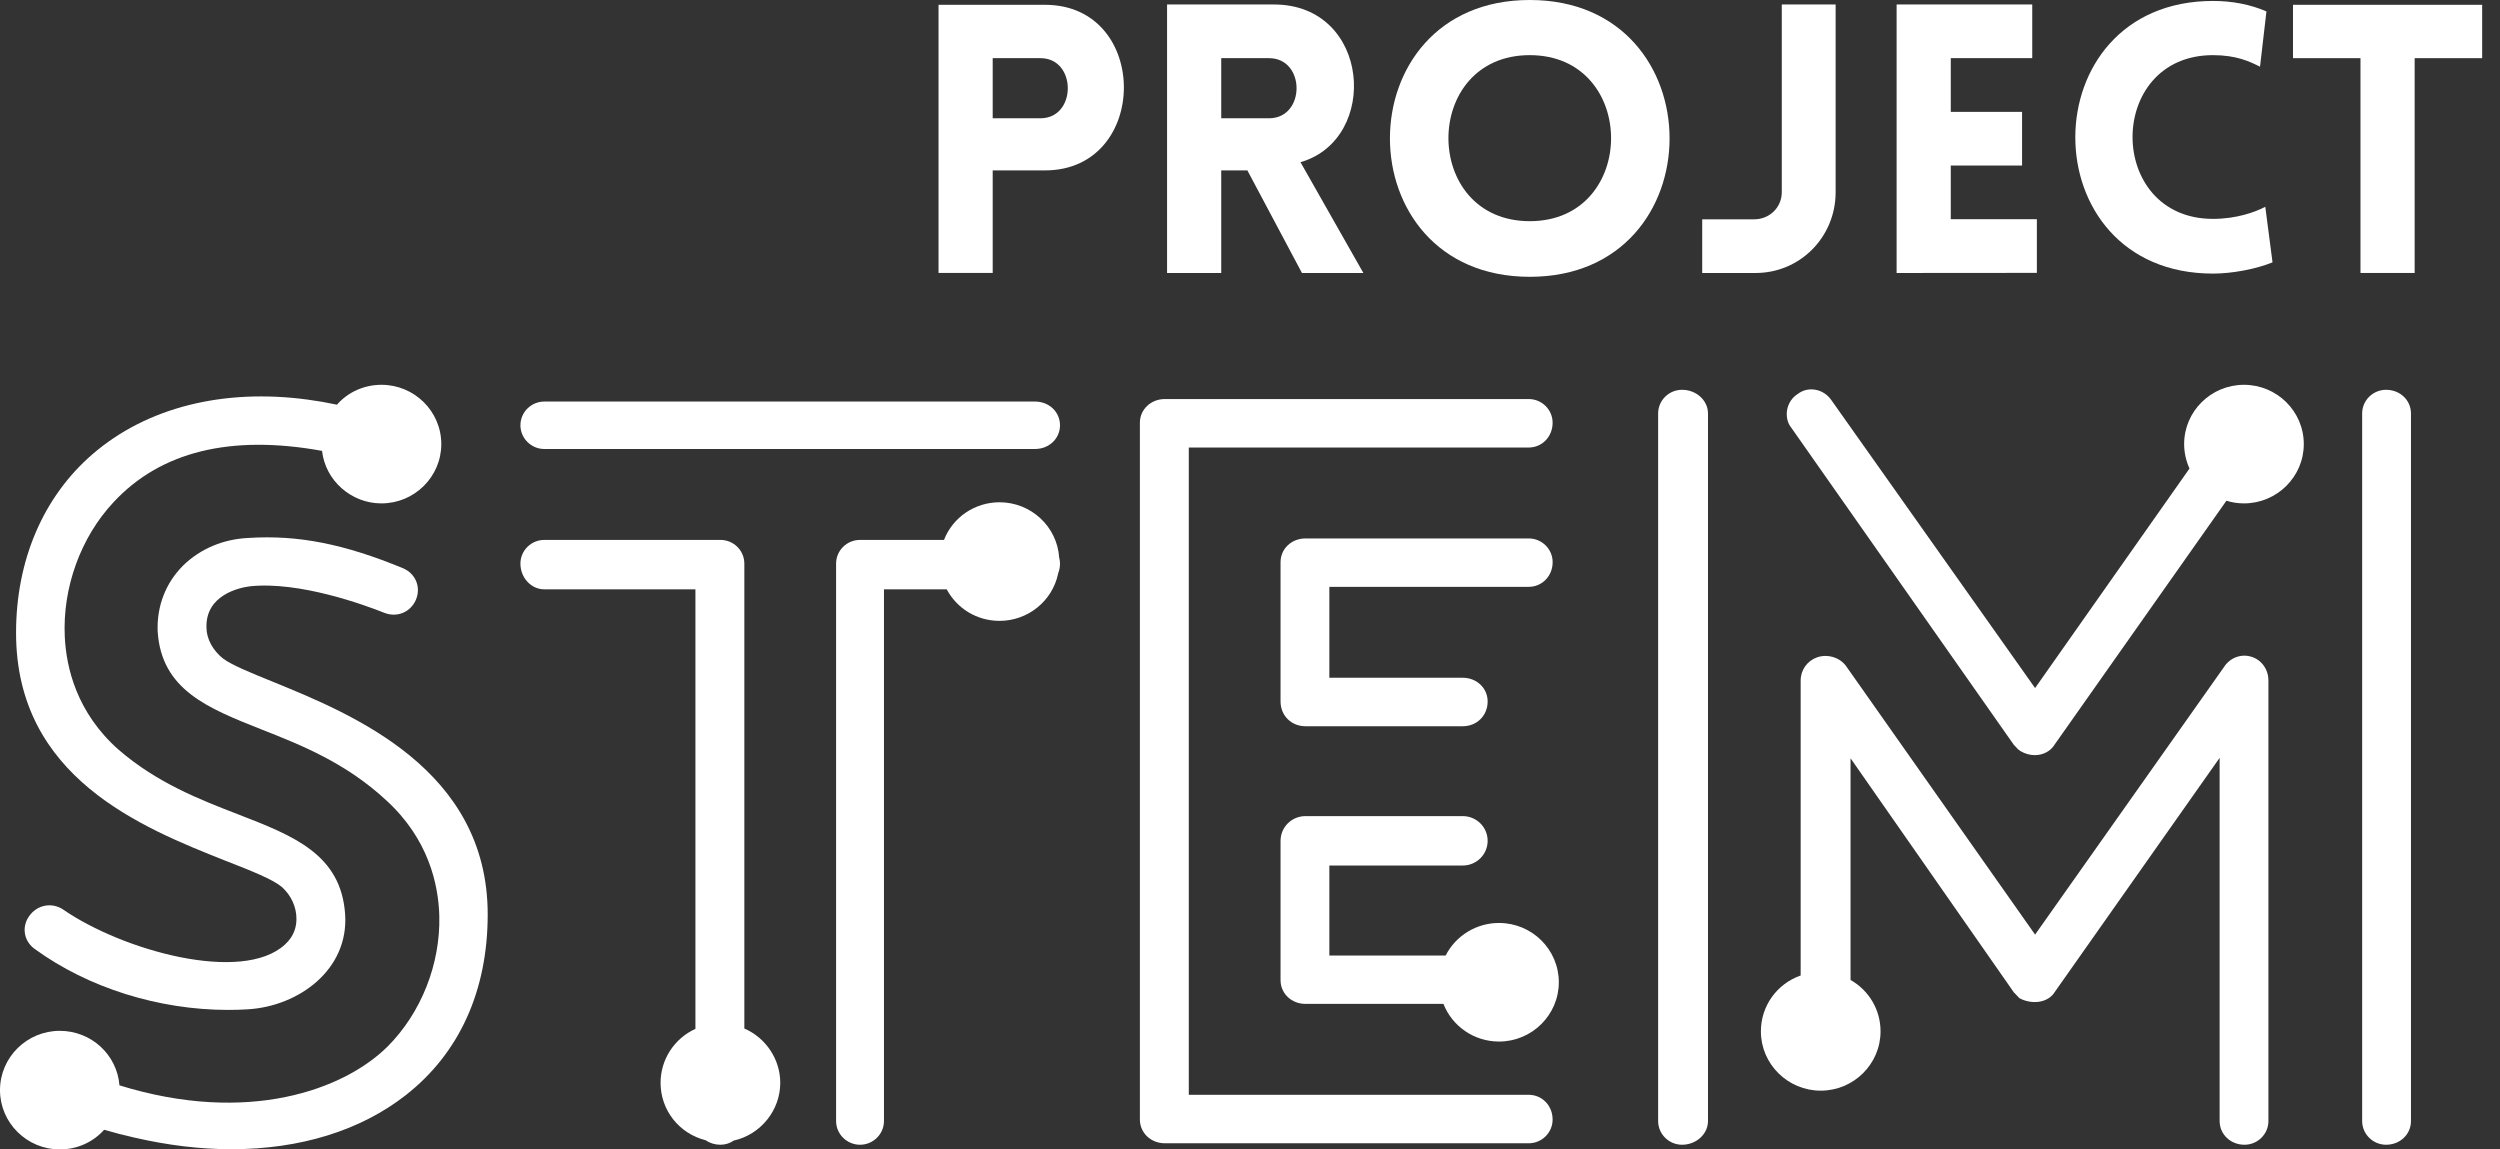 <svg width="87" height="40" viewBox="0 0 87 40" fill="none" xmlns="http://www.w3.org/2000/svg">
<rect x="0" y="0" width="87" height="40" fill="#333333" stroke="none"/>
<path d="M32.661 9.499V0.167H36.366C40.033 0.167 40.019 5.93 36.366 5.93H34.546V9.499H32.661ZM36.209 4.116C37.476 4.116 37.476 2.024 36.209 2.024H34.546V4.116H36.209Z" fill="white"/>
<path d="M45.308 9.5L43.409 5.93H42.499V9.5H40.614V0.156H44.333C47.697 0.156 48.026 4.848 45.257 5.644L47.445 9.5H45.308ZM42.499 4.116H44.161C45.44 4.116 45.44 2.024 44.161 2.024H42.499V4.116Z" fill="white"/>
<path d="M53.235 0C59.723 0 59.723 9.633 53.235 9.633C46.748 9.63 46.748 0 53.235 0ZM53.235 1.919C49.462 1.919 49.462 7.697 53.235 7.697C57.009 7.697 57.009 1.919 53.235 1.919Z" fill="white"/>
<path d="M59.237 7.632H61.045C61.586 7.632 62.006 7.212 62.006 6.69V0.156H63.88V6.69C63.88 8.247 62.642 9.5 61.096 9.5H59.237V7.632Z" fill="white"/>
<path d="M66.002 9.5V0.156H70.722V2.024H67.887V3.892H70.368V5.76H67.887V7.628H70.883V9.496L66.002 9.5Z" fill="white"/>
<path d="M77.013 1.919C73.279 1.919 73.279 7.617 77.013 7.617C77.831 7.617 78.477 7.382 78.832 7.197L79.084 9.13C78.503 9.366 77.674 9.521 77.013 9.521C70.616 9.521 70.631 0.033 77.013 0.033C77.674 0.033 78.306 0.152 78.872 0.398L78.649 2.321C78.291 2.143 77.831 1.919 77.013 1.919Z" fill="white"/>
<path d="M82.145 9.499V2.024H79.796V0.167H86.379V2.024H84.03V9.499H82.145Z" fill="white"/>
<path d="M16.972 31.822C16.972 34.472 15.989 36.648 14.126 38.107C12.552 39.341 10.451 39.993 8.051 39.993C6.966 39.993 5.83 39.855 4.672 39.587C4.307 39.504 3.953 39.413 3.624 39.316C3.237 39.75 2.678 40 2.082 40C0.935 40 0 39.073 0 37.937C0 36.796 0.935 35.873 2.082 35.873C3.174 35.873 4.073 36.702 4.157 37.77C8.636 39.157 11.982 37.915 13.487 36.42C14.656 35.25 15.328 33.552 15.288 31.876C15.259 30.783 14.915 29.194 13.436 27.847C12.033 26.544 10.47 25.924 9.092 25.381C7.229 24.643 5.622 24.006 5.487 21.982C5.45 21.102 5.764 20.288 6.371 19.683C6.963 19.1 7.774 18.756 8.661 18.72C10.367 18.612 11.971 18.927 14.024 19.774C14.466 19.962 14.659 20.436 14.473 20.874C14.28 21.316 13.801 21.504 13.359 21.32C12.701 21.059 10.422 20.219 8.694 20.404C8.332 20.451 7.153 20.701 7.185 21.837C7.185 22.228 7.408 22.641 7.766 22.92C8.069 23.148 8.778 23.434 9.465 23.713C12.278 24.86 16.972 26.775 16.972 31.822Z" fill="white"/>
<path d="M0.559 22.022C0.559 19.499 1.501 17.294 3.215 15.81C5.1 14.18 7.77 13.507 10.725 13.909C11.047 13.952 11.383 14.01 11.726 14.083C12.113 13.641 12.676 13.391 13.275 13.391C14.422 13.391 15.357 14.314 15.357 15.455C15.357 16.591 14.422 17.518 13.275 17.518C12.219 17.518 11.324 16.722 11.207 15.69C8.026 15.114 5.585 15.715 3.949 17.479C2.809 18.698 2.174 20.447 2.254 22.156C2.305 23.238 2.67 24.802 4.128 26.091C5.469 27.25 6.966 27.829 8.285 28.339C10.21 29.085 11.872 29.726 12.011 31.826C12.135 33.748 10.396 35.011 8.643 35.123C8.413 35.138 8.175 35.145 7.942 35.145C5.516 35.145 3.069 34.374 1.224 33.035C0.837 32.77 0.742 32.274 1.008 31.891C1.279 31.492 1.797 31.387 2.192 31.648C4.27 33.085 8.424 34.233 9.911 32.875C10.254 32.568 10.32 32.213 10.316 31.967C10.316 31.558 10.13 31.156 9.808 30.866C9.487 30.598 8.745 30.305 7.883 29.968L7.854 29.957C4.95 28.803 0.559 27.065 0.559 22.022Z" fill="white"/>
<path d="M78.941 23.684V39.012C78.941 39.464 78.569 39.837 78.108 39.837C77.623 39.837 77.243 39.475 77.243 39.012V26.373L71.504 34.523C71.299 34.859 70.817 34.968 70.364 34.78L70.273 34.733L70.079 34.53L64.399 26.388V34.103C65.045 34.468 65.443 35.149 65.443 35.891C65.443 37.028 64.508 37.955 63.361 37.955C62.214 37.955 61.279 37.028 61.279 35.891C61.279 35.011 61.834 34.237 62.663 33.947V23.684C62.663 23.314 62.89 22.996 63.241 22.873C63.602 22.753 64.004 22.869 64.234 23.166L70.821 32.524L77.392 23.217C77.597 22.894 77.977 22.746 78.335 22.851C78.697 22.956 78.941 23.289 78.941 23.684Z" fill="white"/>
<path d="M83.902 14.39V39.012C83.902 39.475 83.522 39.837 83.036 39.837C82.576 39.837 82.203 39.464 82.203 39.012V14.39C82.203 13.934 82.576 13.565 83.036 13.565C83.522 13.565 83.902 13.927 83.902 14.39Z" fill="white"/>
<path d="M80.172 15.455C80.172 16.591 79.237 17.518 78.09 17.518C77.875 17.518 77.67 17.486 77.48 17.424L71.504 25.906C71.365 26.138 71.106 26.279 70.81 26.279C70.645 26.279 70.474 26.232 70.32 26.142L70.233 26.08L70.079 25.917L62.338 14.886C62.207 14.731 62.152 14.495 62.192 14.26C62.236 14.032 62.368 13.829 62.558 13.713C62.729 13.579 62.949 13.525 63.164 13.561C63.398 13.598 63.602 13.732 63.741 13.938L70.821 23.944L76.194 16.305C76.074 16.038 76.008 15.744 76.008 15.455C76.008 14.314 76.943 13.391 78.09 13.391C79.237 13.391 80.172 14.314 80.172 15.455Z" fill="white"/>
<path d="M59.438 14.39V39.012C59.438 39.464 59.032 39.837 58.536 39.837C58.075 39.837 57.703 39.464 57.703 39.012V14.39C57.703 13.934 58.075 13.565 58.536 13.565C59.032 13.565 59.438 13.934 59.438 14.39Z" fill="white"/>
<path d="M44.563 29.262C44.563 28.785 44.95 28.401 45.429 28.401H50.904C51.383 28.401 51.77 28.785 51.77 29.262C51.77 29.733 51.383 30.12 50.904 30.12H46.261V33.252H50.309C50.66 32.56 51.379 32.119 52.165 32.119C53.312 32.119 54.247 33.042 54.247 34.182C54.247 35.319 53.312 36.246 52.165 36.246C51.306 36.246 50.539 35.721 50.232 34.935H45.429C44.943 34.935 44.563 34.573 44.563 34.11V29.262Z" fill="white"/>
<path d="M46.261 20.422V23.586H50.904C51.39 23.586 51.77 23.948 51.77 24.411C51.77 24.9 51.398 25.273 50.904 25.273H45.429C44.935 25.273 44.563 24.9 44.563 24.411V19.564C44.563 19.1 44.943 18.738 45.429 18.738H53.199C53.659 18.738 54.032 19.108 54.032 19.564C54.032 20.045 53.666 20.422 53.199 20.422H46.261Z" fill="white"/>
<path d="M54.031 38.961C54.031 39.413 53.659 39.786 53.199 39.786H40.537C40.051 39.786 39.668 39.424 39.668 38.961V14.713C39.668 14.249 40.051 13.887 40.537 13.887H53.199C53.659 13.887 54.031 14.257 54.031 14.713C54.031 15.194 53.666 15.574 53.199 15.574H41.37V38.099H53.199C53.666 38.099 54.031 38.476 54.031 38.961Z" fill="white"/>
<path d="M36.859 19.404C36.877 19.466 36.888 19.538 36.888 19.614C36.888 19.73 36.866 19.846 36.822 19.958V19.966C36.621 20.918 35.77 21.606 34.784 21.606C34.006 21.606 33.308 21.186 32.946 20.509H30.762V39.012C30.762 39.464 30.389 39.837 29.929 39.837C29.469 39.837 29.096 39.464 29.096 39.012V19.614C29.096 19.158 29.469 18.789 29.929 18.789H32.851C33.158 18 33.925 17.479 34.784 17.479C35.88 17.479 36.789 18.326 36.859 19.404Z" fill="white"/>
<path d="M27.153 37.683C27.153 38.639 26.473 39.482 25.534 39.692C25.399 39.786 25.238 39.837 25.07 39.837C24.884 39.837 24.705 39.783 24.559 39.681C23.631 39.45 22.988 38.632 22.988 37.683C22.988 36.872 23.463 36.141 24.201 35.804V20.509H18.944C18.484 20.509 18.111 20.107 18.111 19.614C18.111 19.158 18.484 18.789 18.944 18.789H25.07C25.531 18.789 25.903 19.158 25.903 19.614V35.793C26.652 36.115 27.153 36.865 27.153 37.683Z" fill="white"/>
<path d="M18.111 14.8C18.111 14.343 18.484 13.974 18.944 13.974H36.019C36.508 13.974 36.888 14.336 36.888 14.8C36.888 15.263 36.508 15.625 36.019 15.625H18.944C18.484 15.625 18.111 15.252 18.111 14.8Z" fill="white"/>
</svg>
